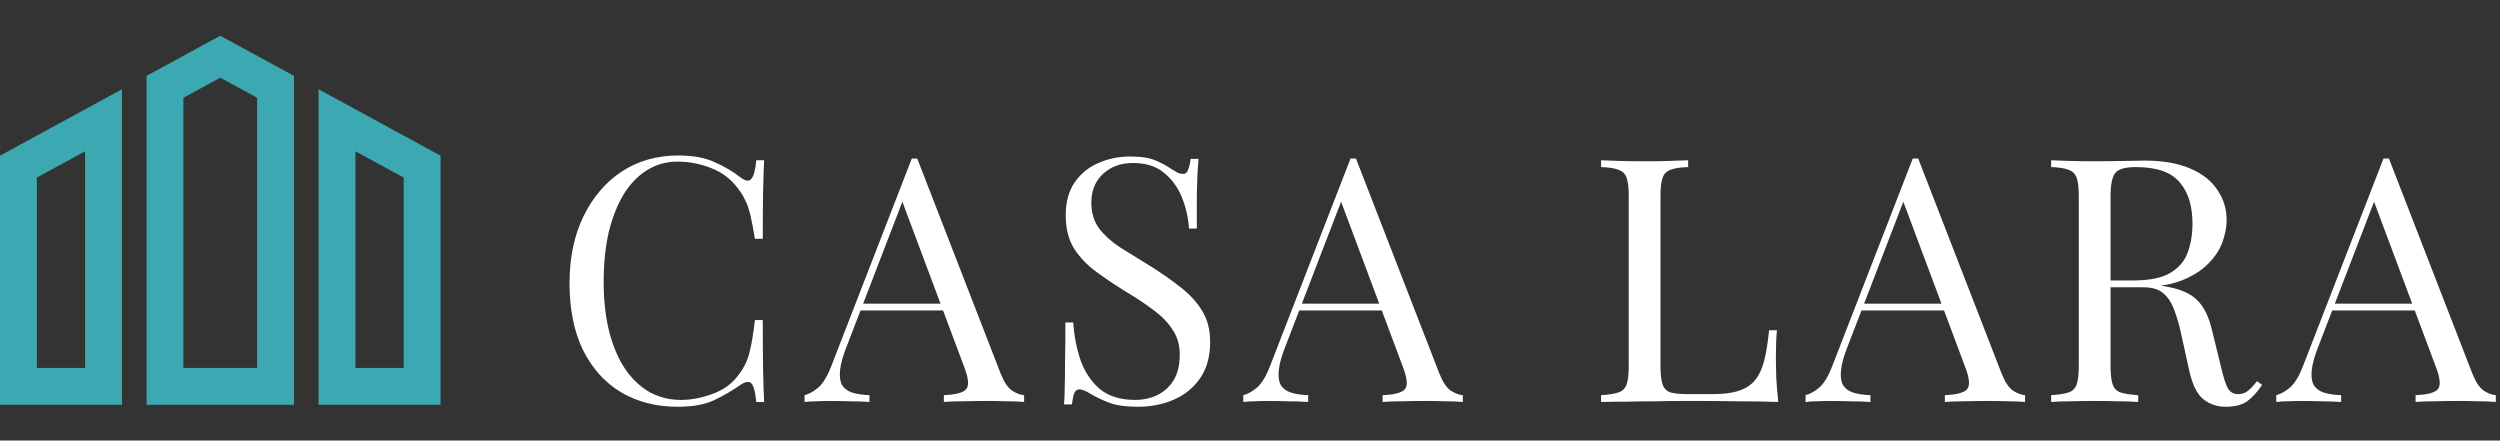 <svg width="454" height="80" viewBox="0 0 454 80" fill="none" xmlns="http://www.w3.org/2000/svg">
<rect x="0" y="0" width="454" height="80" fill="#333333" stroke="none"/>
<path d="M0 73.512H22.149V16.208L0 28.268V73.512ZM6.694 32.243L15.455 27.475V66.815H6.694V32.243ZM57.851 16.208V73.512H80V28.268L57.851 16.208ZM73.306 66.817H64.545V27.478L73.306 32.246V66.817ZM26.611 13.778V73.512H53.389V13.778L40 6.488L26.611 13.778ZM46.694 66.817H33.306V17.755L40 14.111L46.694 17.755L46.694 66.817Z" fill="#3CA8B1"/>
<path d="M123.143 28.236C125.871 28.236 128.103 28.649 129.839 29.476C131.617 30.261 133.187 31.191 134.551 32.266C135.378 32.886 135.998 32.969 136.411 32.514C136.866 32.018 137.176 30.881 137.341 29.104H138.767C138.685 30.633 138.623 32.493 138.581 34.684C138.54 36.875 138.519 39.768 138.519 43.364H137.093C136.804 41.587 136.535 40.181 136.287 39.148C136.039 38.073 135.729 37.164 135.357 36.42C135.027 35.676 134.572 34.932 133.993 34.188C132.712 32.493 131.1 31.274 129.157 30.53C127.215 29.745 125.169 29.352 123.019 29.352C120.994 29.352 119.155 29.869 117.501 30.902C115.889 31.894 114.484 33.341 113.285 35.242C112.128 37.143 111.219 39.437 110.557 42.124C109.937 44.811 109.627 47.828 109.627 51.176C109.627 54.648 109.979 57.727 110.681 60.414C111.384 63.059 112.355 65.291 113.595 67.11C114.877 68.929 116.365 70.313 118.059 71.264C119.795 72.173 121.655 72.628 123.639 72.628C125.499 72.628 127.442 72.256 129.467 71.512C131.493 70.768 133.084 69.569 134.241 67.916C135.151 66.717 135.771 65.415 136.101 64.01C136.473 62.605 136.804 60.641 137.093 58.12H138.519C138.519 61.881 138.54 64.919 138.581 67.234C138.623 69.507 138.685 71.429 138.767 73H137.341C137.176 71.223 136.887 70.107 136.473 69.652C136.101 69.197 135.461 69.259 134.551 69.838C133.022 70.913 131.389 71.863 129.653 72.69C127.959 73.475 125.768 73.868 123.081 73.868C119.155 73.868 115.703 72.979 112.727 71.202C109.793 69.425 107.499 66.862 105.845 63.514C104.233 60.166 103.427 56.136 103.427 51.424C103.427 46.795 104.275 42.744 105.969 39.272C107.664 35.8 109.979 33.093 112.913 31.15C115.889 29.207 119.299 28.236 123.143 28.236ZM166.573 28.794L181.701 67.792C182.321 69.363 183.024 70.417 183.809 70.954C184.594 71.45 185.318 71.719 185.979 71.76V73C185.152 72.917 184.14 72.876 182.941 72.876C181.742 72.835 180.544 72.814 179.345 72.814C177.733 72.814 176.224 72.835 174.819 72.876C173.414 72.876 172.277 72.917 171.409 73V71.76C173.517 71.677 174.86 71.326 175.439 70.706C176.018 70.045 175.894 68.66 175.067 66.552L163.535 35.738L164.527 34.932L153.739 62.956C153.078 64.609 152.685 66.015 152.561 67.172C152.437 68.288 152.54 69.177 152.871 69.838C153.243 70.499 153.842 70.975 154.669 71.264C155.537 71.553 156.612 71.719 157.893 71.76V73C156.736 72.917 155.516 72.876 154.235 72.876C152.995 72.835 151.838 72.814 150.763 72.814C149.73 72.814 148.841 72.835 148.097 72.876C147.394 72.876 146.733 72.917 146.113 73V71.76C146.94 71.553 147.787 71.078 148.655 70.334C149.523 69.549 150.308 68.226 151.011 66.366L165.581 28.794C165.746 28.794 165.912 28.794 166.077 28.794C166.242 28.794 166.408 28.794 166.573 28.794ZM174.137 55.144V56.384H155.661L156.281 55.144H174.137ZM205.192 28.422C207.258 28.422 208.829 28.67 209.904 29.166C210.978 29.621 211.929 30.137 212.756 30.716C213.252 31.005 213.644 31.233 213.934 31.398C214.264 31.522 214.574 31.584 214.864 31.584C215.277 31.584 215.566 31.357 215.732 30.902C215.938 30.447 216.104 29.765 216.228 28.856H217.654C217.612 29.559 217.55 30.406 217.468 31.398C217.426 32.349 217.385 33.63 217.344 35.242C217.344 36.813 217.344 38.9 217.344 41.504H215.918C215.794 39.52 215.36 37.619 214.616 35.8C213.872 33.981 212.776 32.493 211.33 31.336C209.924 30.179 208.064 29.6 205.75 29.6C203.559 29.6 201.74 30.261 200.294 31.584C198.888 32.907 198.186 34.643 198.186 36.792C198.186 38.652 198.661 40.223 199.612 41.504C200.562 42.744 201.823 43.881 203.394 44.914C205.006 45.906 206.742 46.981 208.602 48.138C210.751 49.461 212.652 50.783 214.306 52.106C216 53.387 217.323 54.813 218.274 56.384C219.266 57.955 219.762 59.856 219.762 62.088C219.762 64.733 219.162 66.924 217.964 68.66C216.765 70.396 215.174 71.698 213.19 72.566C211.206 73.434 209.015 73.868 206.618 73.868C204.427 73.868 202.691 73.62 201.41 73.124C200.128 72.628 199.033 72.111 198.124 71.574C197.214 70.995 196.512 70.706 196.016 70.706C195.602 70.706 195.292 70.933 195.086 71.388C194.92 71.843 194.776 72.525 194.652 73.434H193.226C193.308 72.566 193.35 71.553 193.35 70.396C193.391 69.197 193.412 67.647 193.412 65.746C193.453 63.845 193.474 61.447 193.474 58.554H194.9C195.065 61.034 195.52 63.349 196.264 65.498C197.049 67.647 198.227 69.383 199.798 70.706C201.41 71.987 203.538 72.628 206.184 72.628C207.548 72.628 208.829 72.359 210.028 71.822C211.268 71.243 212.28 70.355 213.066 69.156C213.851 67.916 214.244 66.325 214.244 64.382C214.244 62.687 213.83 61.22 213.004 59.98C212.218 58.699 211.102 57.521 209.656 56.446C208.209 55.33 206.514 54.193 204.572 53.036C202.629 51.837 200.81 50.618 199.116 49.378C197.421 48.138 196.057 46.712 195.024 45.1C194.032 43.447 193.536 41.463 193.536 39.148C193.536 36.709 194.073 34.705 195.148 33.134C196.264 31.522 197.71 30.344 199.488 29.6C201.265 28.815 203.166 28.422 205.192 28.422ZM246.245 28.794L261.373 67.792C261.993 69.363 262.696 70.417 263.481 70.954C264.267 71.45 264.99 71.719 265.651 71.76V73C264.825 72.917 263.812 72.876 262.613 72.876C261.415 72.835 260.216 72.814 259.017 72.814C257.405 72.814 255.897 72.835 254.491 72.876C253.086 72.876 251.949 72.917 251.081 73V71.76C253.189 71.677 254.533 71.326 255.111 70.706C255.69 70.045 255.566 68.66 254.739 66.552L243.207 35.738L244.199 34.932L233.411 62.956C232.75 64.609 232.357 66.015 232.233 67.172C232.109 68.288 232.213 69.177 232.543 69.838C232.915 70.499 233.515 70.975 234.341 71.264C235.209 71.553 236.284 71.719 237.565 71.76V73C236.408 72.917 235.189 72.876 233.907 72.876C232.667 72.835 231.51 72.814 230.435 72.814C229.402 72.814 228.513 72.835 227.769 72.876C227.067 72.876 226.405 72.917 225.785 73V71.76C226.612 71.553 227.459 71.078 228.327 70.334C229.195 69.549 229.981 68.226 230.683 66.366L245.253 28.794C245.419 28.794 245.584 28.794 245.749 28.794C245.915 28.794 246.08 28.794 246.245 28.794ZM253.809 55.144V56.384H235.333L235.953 55.144H253.809ZM306.566 29.104V30.344C305.16 30.385 304.086 30.551 303.342 30.84C302.639 31.088 302.164 31.584 301.916 32.328C301.668 33.031 301.544 34.147 301.544 35.676V66.428C301.544 67.916 301.668 69.032 301.916 69.776C302.164 70.52 302.639 71.016 303.342 71.264C304.086 71.471 305.16 71.574 306.566 71.574H311.092C313.034 71.574 314.605 71.367 315.804 70.954C317.044 70.541 318.015 69.9 318.718 69.032C319.462 68.123 320.02 66.924 320.392 65.436C320.764 63.948 321.053 62.129 321.26 59.98H322.686C322.562 61.261 322.5 62.956 322.5 65.064C322.5 65.849 322.52 66.986 322.562 68.474C322.644 69.921 322.768 71.429 322.934 73C320.826 72.917 318.449 72.876 315.804 72.876C313.158 72.835 310.802 72.814 308.736 72.814C307.826 72.814 306.648 72.814 305.202 72.814C303.796 72.814 302.267 72.835 300.614 72.876C298.96 72.876 297.286 72.897 295.592 72.938C293.897 72.938 292.285 72.959 290.756 73V71.76C292.161 71.677 293.215 71.512 293.918 71.264C294.662 71.016 295.158 70.52 295.406 69.776C295.654 69.032 295.778 67.916 295.778 66.428V35.676C295.778 34.147 295.654 33.031 295.406 32.328C295.158 31.584 294.662 31.088 293.918 30.84C293.215 30.551 292.161 30.385 290.756 30.344V29.104C291.624 29.145 292.76 29.187 294.166 29.228C295.571 29.269 297.08 29.29 298.692 29.29C300.138 29.29 301.564 29.269 302.97 29.228C304.416 29.187 305.615 29.145 306.566 29.104ZM348.347 28.794L363.475 67.792C364.095 69.363 364.798 70.417 365.583 70.954C366.368 71.45 367.092 71.719 367.753 71.76V73C366.926 72.917 365.914 72.876 364.715 72.876C363.516 72.835 362.318 72.814 361.119 72.814C359.507 72.814 357.998 72.835 356.593 72.876C355.188 72.876 354.051 72.917 353.183 73V71.76C355.291 71.677 356.634 71.326 357.213 70.706C357.792 70.045 357.668 68.66 356.841 66.552L345.309 35.738L346.301 34.932L335.513 62.956C334.852 64.609 334.459 66.015 334.335 67.172C334.211 68.288 334.314 69.177 334.645 69.838C335.017 70.499 335.616 70.975 336.443 71.264C337.311 71.553 338.386 71.719 339.667 71.76V73C338.51 72.917 337.29 72.876 336.009 72.876C334.769 72.835 333.612 72.814 332.537 72.814C331.504 72.814 330.615 72.835 329.871 72.876C329.168 72.876 328.507 72.917 327.887 73V71.76C328.714 71.553 329.561 71.078 330.429 70.334C331.297 69.549 332.082 68.226 332.785 66.366L347.355 28.794C347.52 28.794 347.686 28.794 347.851 28.794C348.016 28.794 348.182 28.794 348.347 28.794ZM355.911 55.144V56.384H337.435L338.055 55.144H355.911ZM372.487 29.104C373.355 29.145 374.491 29.187 375.897 29.228C377.302 29.269 378.687 29.29 380.051 29.29C381.993 29.29 383.853 29.269 385.631 29.228C387.408 29.187 388.669 29.166 389.413 29.166C392.761 29.166 395.53 29.641 397.721 30.592C399.953 31.543 401.606 32.845 402.681 34.498C403.797 36.11 404.355 37.929 404.355 39.954C404.355 41.194 404.107 42.517 403.611 43.922C403.115 45.327 402.247 46.65 401.007 47.89C399.808 49.13 398.155 50.163 396.047 50.99C393.939 51.775 391.273 52.168 388.049 52.168H382.097V50.928H387.429C390.363 50.928 392.595 50.473 394.125 49.564C395.695 48.613 396.749 47.373 397.287 45.844C397.865 44.273 398.155 42.537 398.155 40.636C398.155 37.371 397.369 34.849 395.799 33.072C394.269 31.253 391.624 30.344 387.863 30.344C385.961 30.344 384.721 30.695 384.143 31.398C383.564 32.101 383.275 33.527 383.275 35.676V66.428C383.275 67.916 383.399 69.032 383.647 69.776C383.895 70.52 384.37 71.016 385.073 71.264C385.817 71.512 386.891 71.677 388.297 71.76V73C387.346 72.917 386.147 72.876 384.701 72.876C383.295 72.835 381.869 72.814 380.423 72.814C378.811 72.814 377.302 72.835 375.897 72.876C374.491 72.876 373.355 72.917 372.487 73V71.76C373.892 71.677 374.946 71.512 375.649 71.264C376.393 71.016 376.889 70.52 377.137 69.776C377.385 69.032 377.509 67.916 377.509 66.428V35.676C377.509 34.147 377.385 33.031 377.137 32.328C376.889 31.584 376.393 31.088 375.649 30.84C374.946 30.551 373.892 30.385 372.487 30.344V29.104ZM382.345 51.114C384.577 51.197 386.333 51.3 387.615 51.424C388.896 51.507 389.929 51.589 390.715 51.672C391.541 51.755 392.327 51.858 393.071 51.982C395.84 52.437 397.824 53.284 399.023 54.524C400.263 55.723 401.172 57.603 401.751 60.166L403.301 66.49C403.714 68.309 404.127 69.631 404.541 70.458C404.995 71.243 405.677 71.615 406.587 71.574C407.289 71.533 407.868 71.305 408.323 70.892C408.819 70.479 409.335 69.921 409.873 69.218L410.803 69.9C409.935 71.181 409.025 72.173 408.075 72.876C407.165 73.537 405.863 73.868 404.169 73.868C402.639 73.868 401.296 73.413 400.139 72.504C398.981 71.595 398.113 69.817 397.535 67.172L396.171 60.972C395.799 59.195 395.365 57.665 394.869 56.384C394.414 55.061 393.753 54.028 392.885 53.284C392.058 52.54 390.818 52.168 389.165 52.168H382.469L382.345 51.114ZM433.832 28.794L448.96 67.792C449.58 69.363 450.282 70.417 451.068 70.954C451.853 71.45 452.576 71.719 453.238 71.76V73C452.411 72.917 451.398 72.876 450.2 72.876C449.001 72.835 447.802 72.814 446.604 72.814C444.992 72.814 443.483 72.835 442.078 72.876C440.672 72.876 439.536 72.917 438.668 73V71.76C440.776 71.677 442.119 71.326 442.698 70.706C443.276 70.045 443.152 68.66 442.326 66.552L430.794 35.738L431.786 34.932L420.998 62.956C420.336 64.609 419.944 66.015 419.82 67.172C419.696 68.288 419.799 69.177 420.13 69.838C420.502 70.499 421.101 70.975 421.928 71.264C422.796 71.553 423.87 71.719 425.152 71.76V73C423.994 72.917 422.775 72.876 421.494 72.876C420.254 72.835 419.096 72.814 418.022 72.814C416.988 72.814 416.1 72.835 415.356 72.876C414.653 72.876 413.992 72.917 413.372 73V71.76C414.198 71.553 415.046 71.078 415.914 70.334C416.782 69.549 417.567 68.226 418.27 66.366L432.84 28.794C433.005 28.794 433.17 28.794 433.336 28.794C433.501 28.794 433.666 28.794 433.832 28.794ZM441.396 55.144V56.384H422.92L423.54 55.144H441.396Z" fill="white"/>
</svg>
